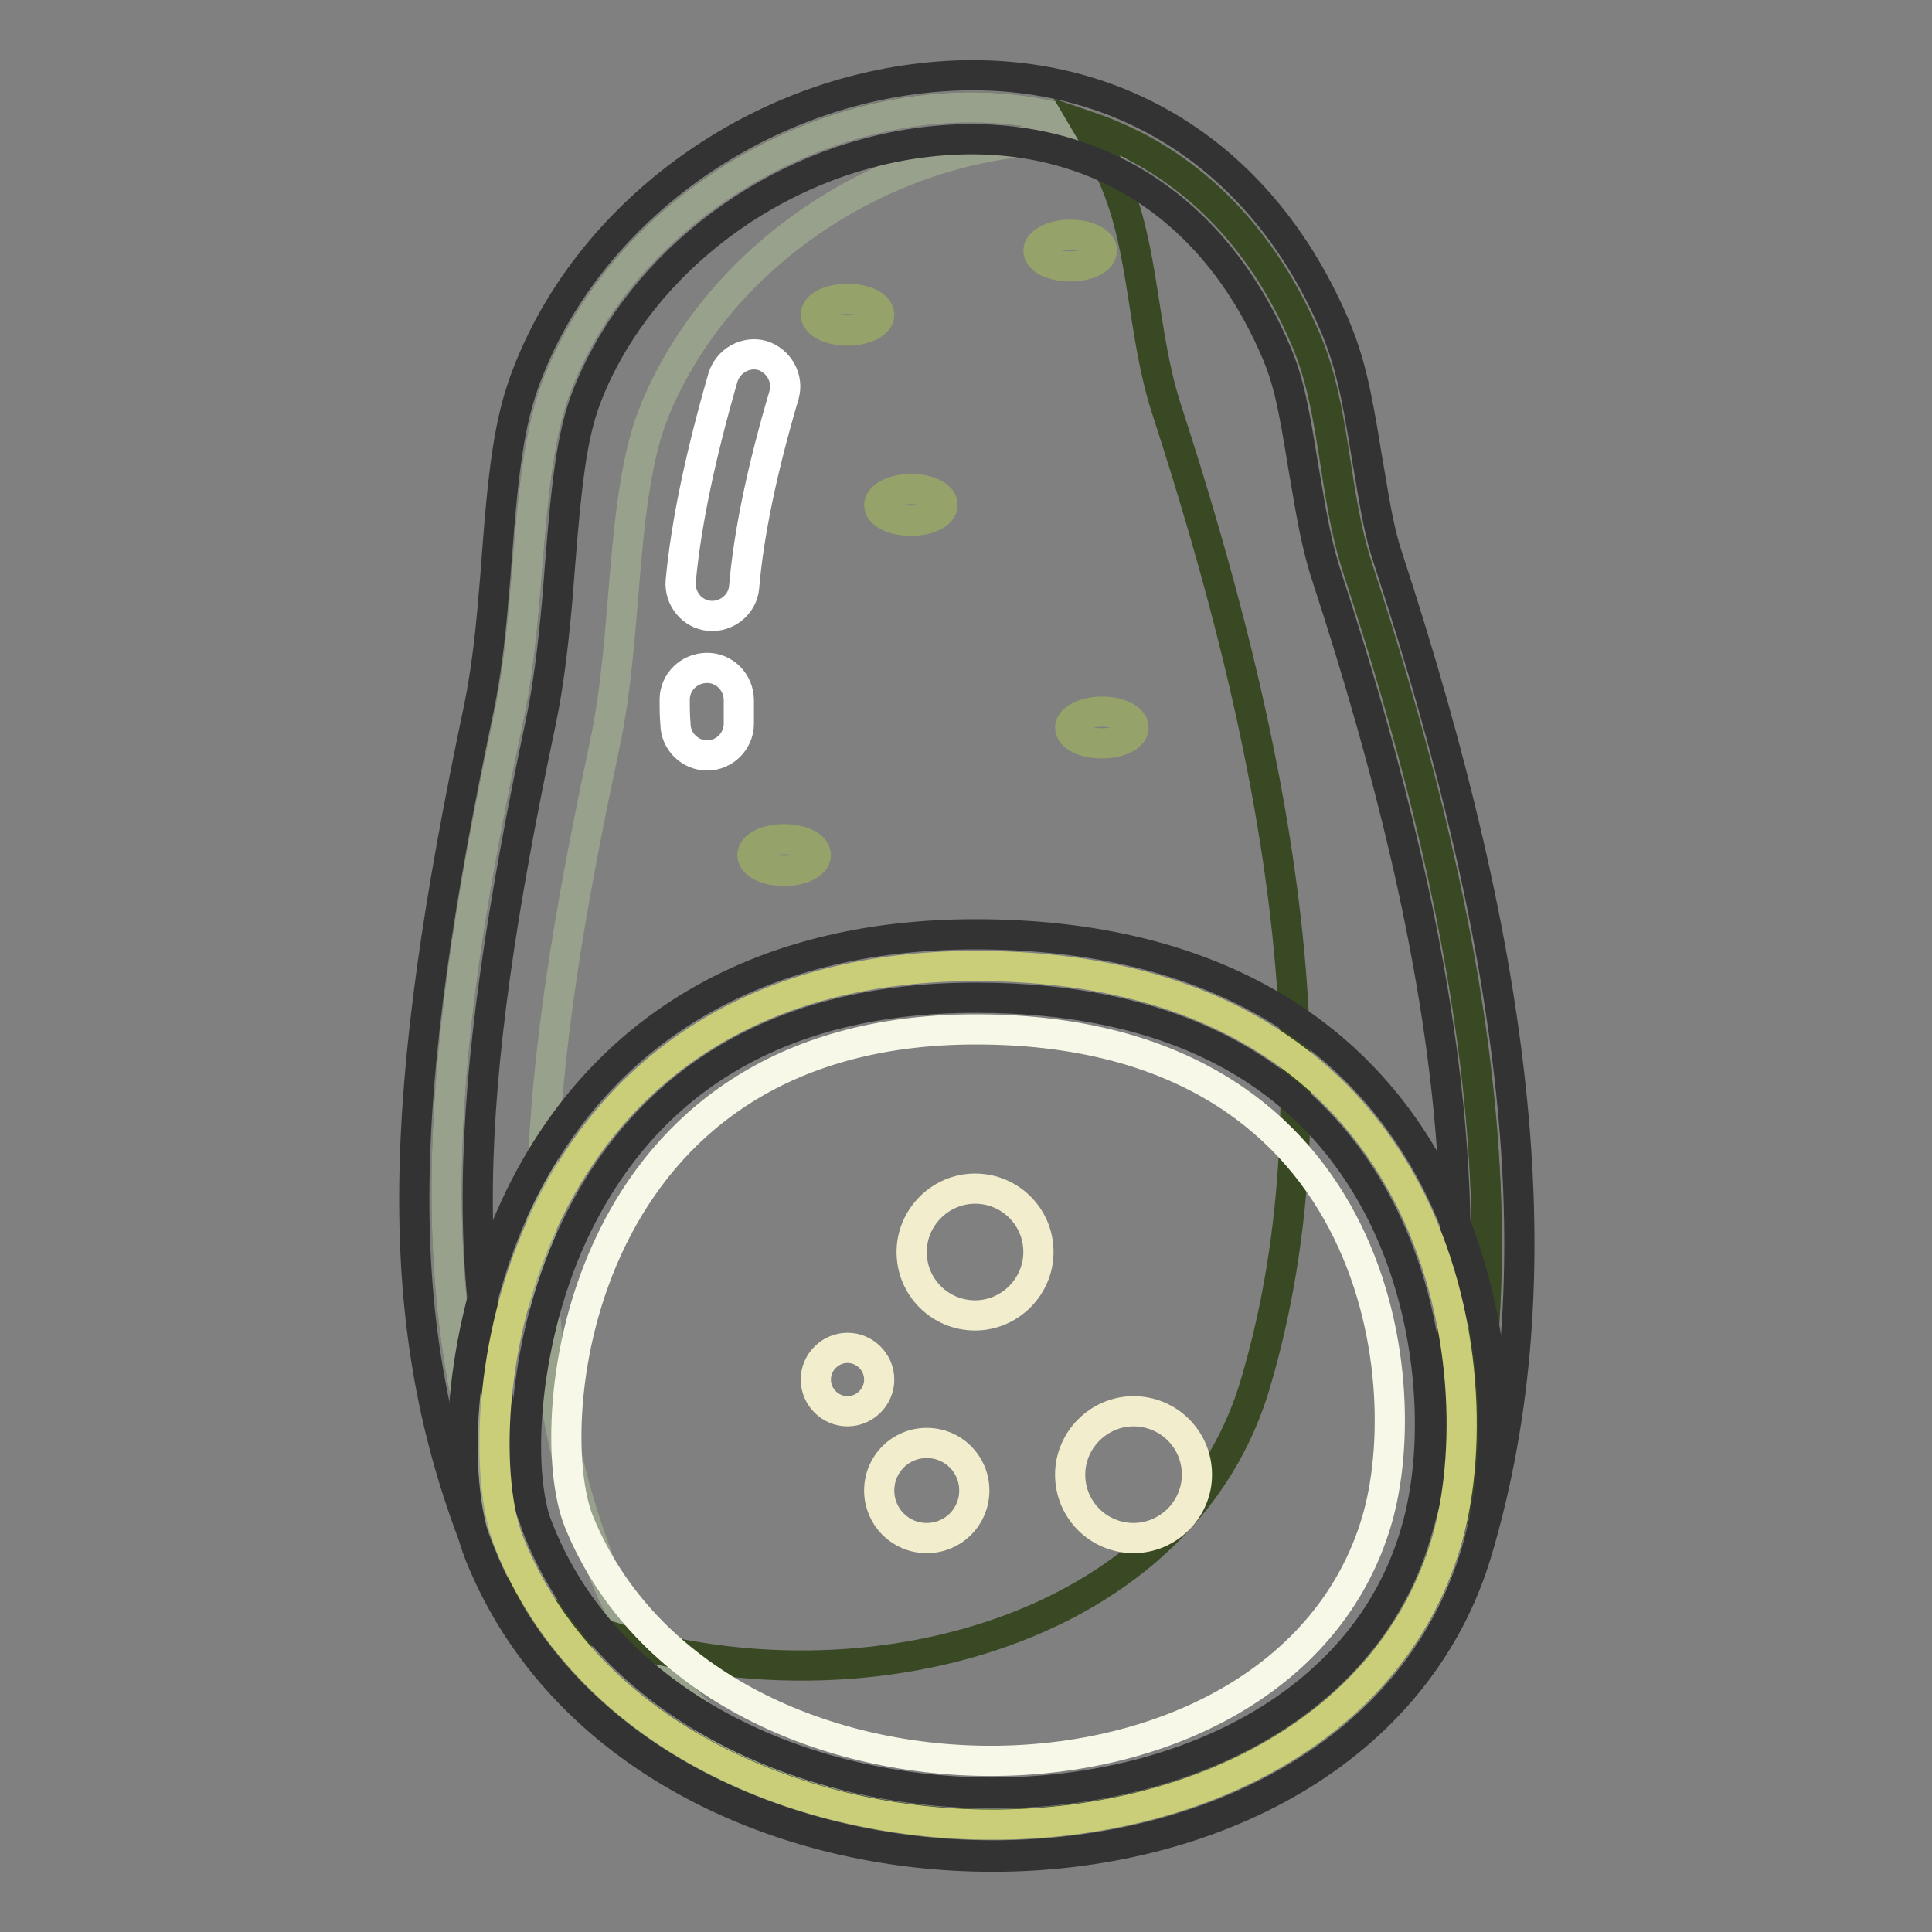 <?xml version="1.0" encoding="utf-8"?>
<!-- Svg Vector Icons : http://www.onlinewebfonts.com/icon -->
<!DOCTYPE svg PUBLIC "-//W3C//DTD SVG 1.1//EN" "http://www.w3.org/Graphics/SVG/1.1/DTD/svg11.dtd">
<svg version="1.1" xmlns="http://www.w3.org/2000/svg" xmlns:xlink="http://www.w3.org/1999/xlink" x="0px" y="0px" viewBox="0 0 256 256" enable-background="new 0 0 256 256" xml:space="preserve">
<rect x="0" y="0" width="256" height="256" fill="#808080" stroke="none"/>
<g> <path stroke-width="4" fill-opacity="0" stroke="#546440"  d="M74.1,50.3c15.7-38.8,77.8-54.3,98.8-5.6c4.1,9.3,3.7,20.5,7,30.6c13.9,42.4,23.7,89,11.7,129.2 c-14.9,49.7-104,49.7-124.1,0c-14.2-35-7.5-74.4,0-109.9C70.6,79.7,69.4,61.8,74.1,50.3z"/> <path stroke-width="4" fill-opacity="0" stroke="#ffffff"  d="M95.8,50c0.7-2.2,3-3.5,5.2-2.9c2.2,0.7,3.5,3,2.9,5.2c-2.9,9.8-4.7,18.4-5.3,25.5c-0.2,2.3-2.3,4-4.6,3.8 c-2.3-0.2-4-2.3-3.8-4.6C90.9,69.4,92.8,60.4,95.8,50z M89.4,92.7c0-2.3,1.9-4.2,4.3-4.2c2.3,0,4.2,1.9,4.2,4.3c0,1,0,2,0,3.1 c0,2.3-1.9,4.2-4.2,4.2c-2.3,0-4.2-1.9-4.2-4.2C89.4,94.8,89.4,93.7,89.4,92.7z"/> <path stroke-width="4" fill-opacity="0" stroke="#98a18c"  d="M150.1,19.2C125.2,14.8,96.7,30,86.7,54.5C82.1,66,83.3,84,80.1,98.8c-7.5,35.5-14.2,74.9,0,109.9 c5.8,14.4,17.5,24.6,31.4,30.7c-19.4-4.7-36.5-16.3-44-34.9c-14.2-35-7.5-74.4,0-109.9c3.1-14.9,1.9-32.9,6.6-44.3 C85.8,21.5,123.1,5.5,150.1,19.2z"/> <path stroke-width="4" fill-opacity="0" stroke="#394924"  d="M144.1,16.7c11.8,4,22.3,12.9,28.8,28c4.1,9.3,3.7,20.5,7,30.6c13.9,42.4,23.7,89,11.7,129.2 c-13.9,46.4-92.8,49.4-119.4,9c34.2,15.7,83.4,5.7,94.1-30c12-40.2,2.1-86.8-11.7-129.2c-3.3-10.1-2.9-21.2-7-30.6 C146.5,21.2,145.4,18.9,144.1,16.7z"/> <path stroke-width="4" fill-opacity="0" stroke="#333333"  d="M78,51.9c-2,4.9-2.8,10.3-3.8,23.1c-0.2,2.8-0.3,3.6-0.4,5c-0.6,6.5-1.2,11.1-2.1,15.5 c-10.5,49.6-11.8,78.9-0.2,107.5c18.7,46.1,102.5,46.1,116.1,0.4c10.2-34.2,5.2-75-11.7-126.7c-1.2-3.6-1.9-7.1-2.8-12.5 c-0.1-0.6-0.2-1.2-0.4-2.3c-1.3-8.1-2-11.6-3.7-15.5c-9-20.8-26.6-30.2-47-27.5C102.8,21.4,85.1,34.5,78,51.9L78,51.9z M70.2,48.7 c8.2-20.3,28.6-35.3,50.8-38.2c24-3.2,45.3,8.1,55.8,32.5c2,4.7,2.9,8.7,4.3,17.5c0.2,1.2,0.3,1.7,0.4,2.3 c0.8,4.9,1.4,8.1,2.4,11.1c17.4,53.2,22.6,95.4,11.8,131.7c-16,53.6-110.5,53.6-132,0.4c-12.4-30.6-11-61.2-0.2-112.4 c0.8-4,1.4-8.4,1.9-14.5c0.1-1.3,0.2-2.1,0.4-4.9C66.8,60.6,67.7,54.8,70.2,48.7z"/> <path stroke-width="4" fill-opacity="0" stroke="#cace78"  d="M191.6,204.5c-14.9,49.7-104,49.7-124.1,0C61.2,189.1,67,128,129.3,128S198.3,182.1,191.6,204.5z"/> <path stroke-width="4" fill-opacity="0" stroke="#f7f8e8"  d="M182.4,201.6c-12.6,42.3-88.5,42.3-105.7,0c-5.3-13.2-0.4-65.2,52.6-65.2S188.1,182.5,182.4,201.6z"/> <path stroke-width="4" fill-opacity="0" stroke="#333333"  d="M182.6,159.8c-9.2-17.4-26.6-27.6-53.3-27.6c-26.3,0-43.5,11.2-52.8,30.1c-7,14.2-8.4,32.4-5.1,40.6 c18.7,46.1,102.5,46.1,116.1,0.4C191.2,191.1,189.8,173.4,182.6,159.8z M63.6,206.1c-4.3-10.6-2.6-31.3,5.3-47.5 c10.6-21.7,30.9-34.8,60.4-34.8c29.7,0,50.1,11.9,60.7,32.1c8.2,15.6,9.8,35.6,5.6,49.8C179.6,259.4,85.1,259.4,63.6,206.1 L63.6,206.1z"/> <path stroke-width="4" fill-opacity="0" stroke="#f2eecd"  d="M120.8,165.9c0,4.7,3.8,8.4,8.4,8.4s8.4-3.8,8.4-8.4c0-4.7-3.8-8.4-8.4-8.4S120.8,161.3,120.8,165.9z"/> <path stroke-width="4" fill-opacity="0" stroke="#f2eecd"  d="M108.1,182.8c0,2.3,1.9,4.2,4.2,4.2s4.2-1.9,4.2-4.2s-1.9-4.2-4.2-4.2S108.1,180.5,108.1,182.8z"/> <path stroke-width="4" fill-opacity="0" stroke="#f2eecd"  d="M141.8,195.4c0,4.7,3.8,8.4,8.4,8.4s8.4-3.8,8.4-8.4c0-4.7-3.8-8.4-8.4-8.4S141.8,190.8,141.8,195.4z"/> <path stroke-width="4" fill-opacity="0" stroke="#f2eecd"  d="M116.5,197.5c0,3.5,2.8,6.3,6.3,6.3s6.3-2.8,6.3-6.3c0-3.5-2.8-6.3-6.3-6.3S116.5,194,116.5,197.5z"/> <path stroke-width="4" fill-opacity="0" stroke="#95a269"  d="M137.6,33.2c0,1.2,1.9,2.1,4.2,2.1c2.3,0,4.2-0.9,4.2-2.1c0-1.2-1.9-2.1-4.2-2.1 C139.5,31.1,137.6,32.1,137.6,33.2z"/> <path stroke-width="4" fill-opacity="0" stroke="#95a269"  d="M108.1,41.7c0,1.2,1.9,2.1,4.2,2.1s4.2-0.9,4.2-2.1c0-1.2-1.9-2.1-4.2-2.1S108.1,40.5,108.1,41.7z"/> <path stroke-width="4" fill-opacity="0" stroke="#95a269"  d="M116.5,66.9c0,1.2,1.9,2.1,4.2,2.1c2.3,0,4.2-0.9,4.2-2.1s-1.9-2.1-4.2-2.1 C118.4,64.8,116.5,65.8,116.5,66.9z"/> <path stroke-width="4" fill-opacity="0" stroke="#95a269"  d="M141.8,96.4c0,1.2,1.9,2.1,4.2,2.1c2.3,0,4.2-0.9,4.2-2.1s-1.9-2.1-4.2-2.1 C143.7,94.3,141.8,95.3,141.8,96.4z"/> <path stroke-width="4" fill-opacity="0" stroke="#95a269"  d="M99.7,113.3c0,1.2,1.9,2.1,4.2,2.1c2.3,0,4.2-0.9,4.2-2.1c0-1.2-1.9-2.1-4.2-2.1 C101.6,111.2,99.7,112.1,99.7,113.3z"/></g>
</svg>